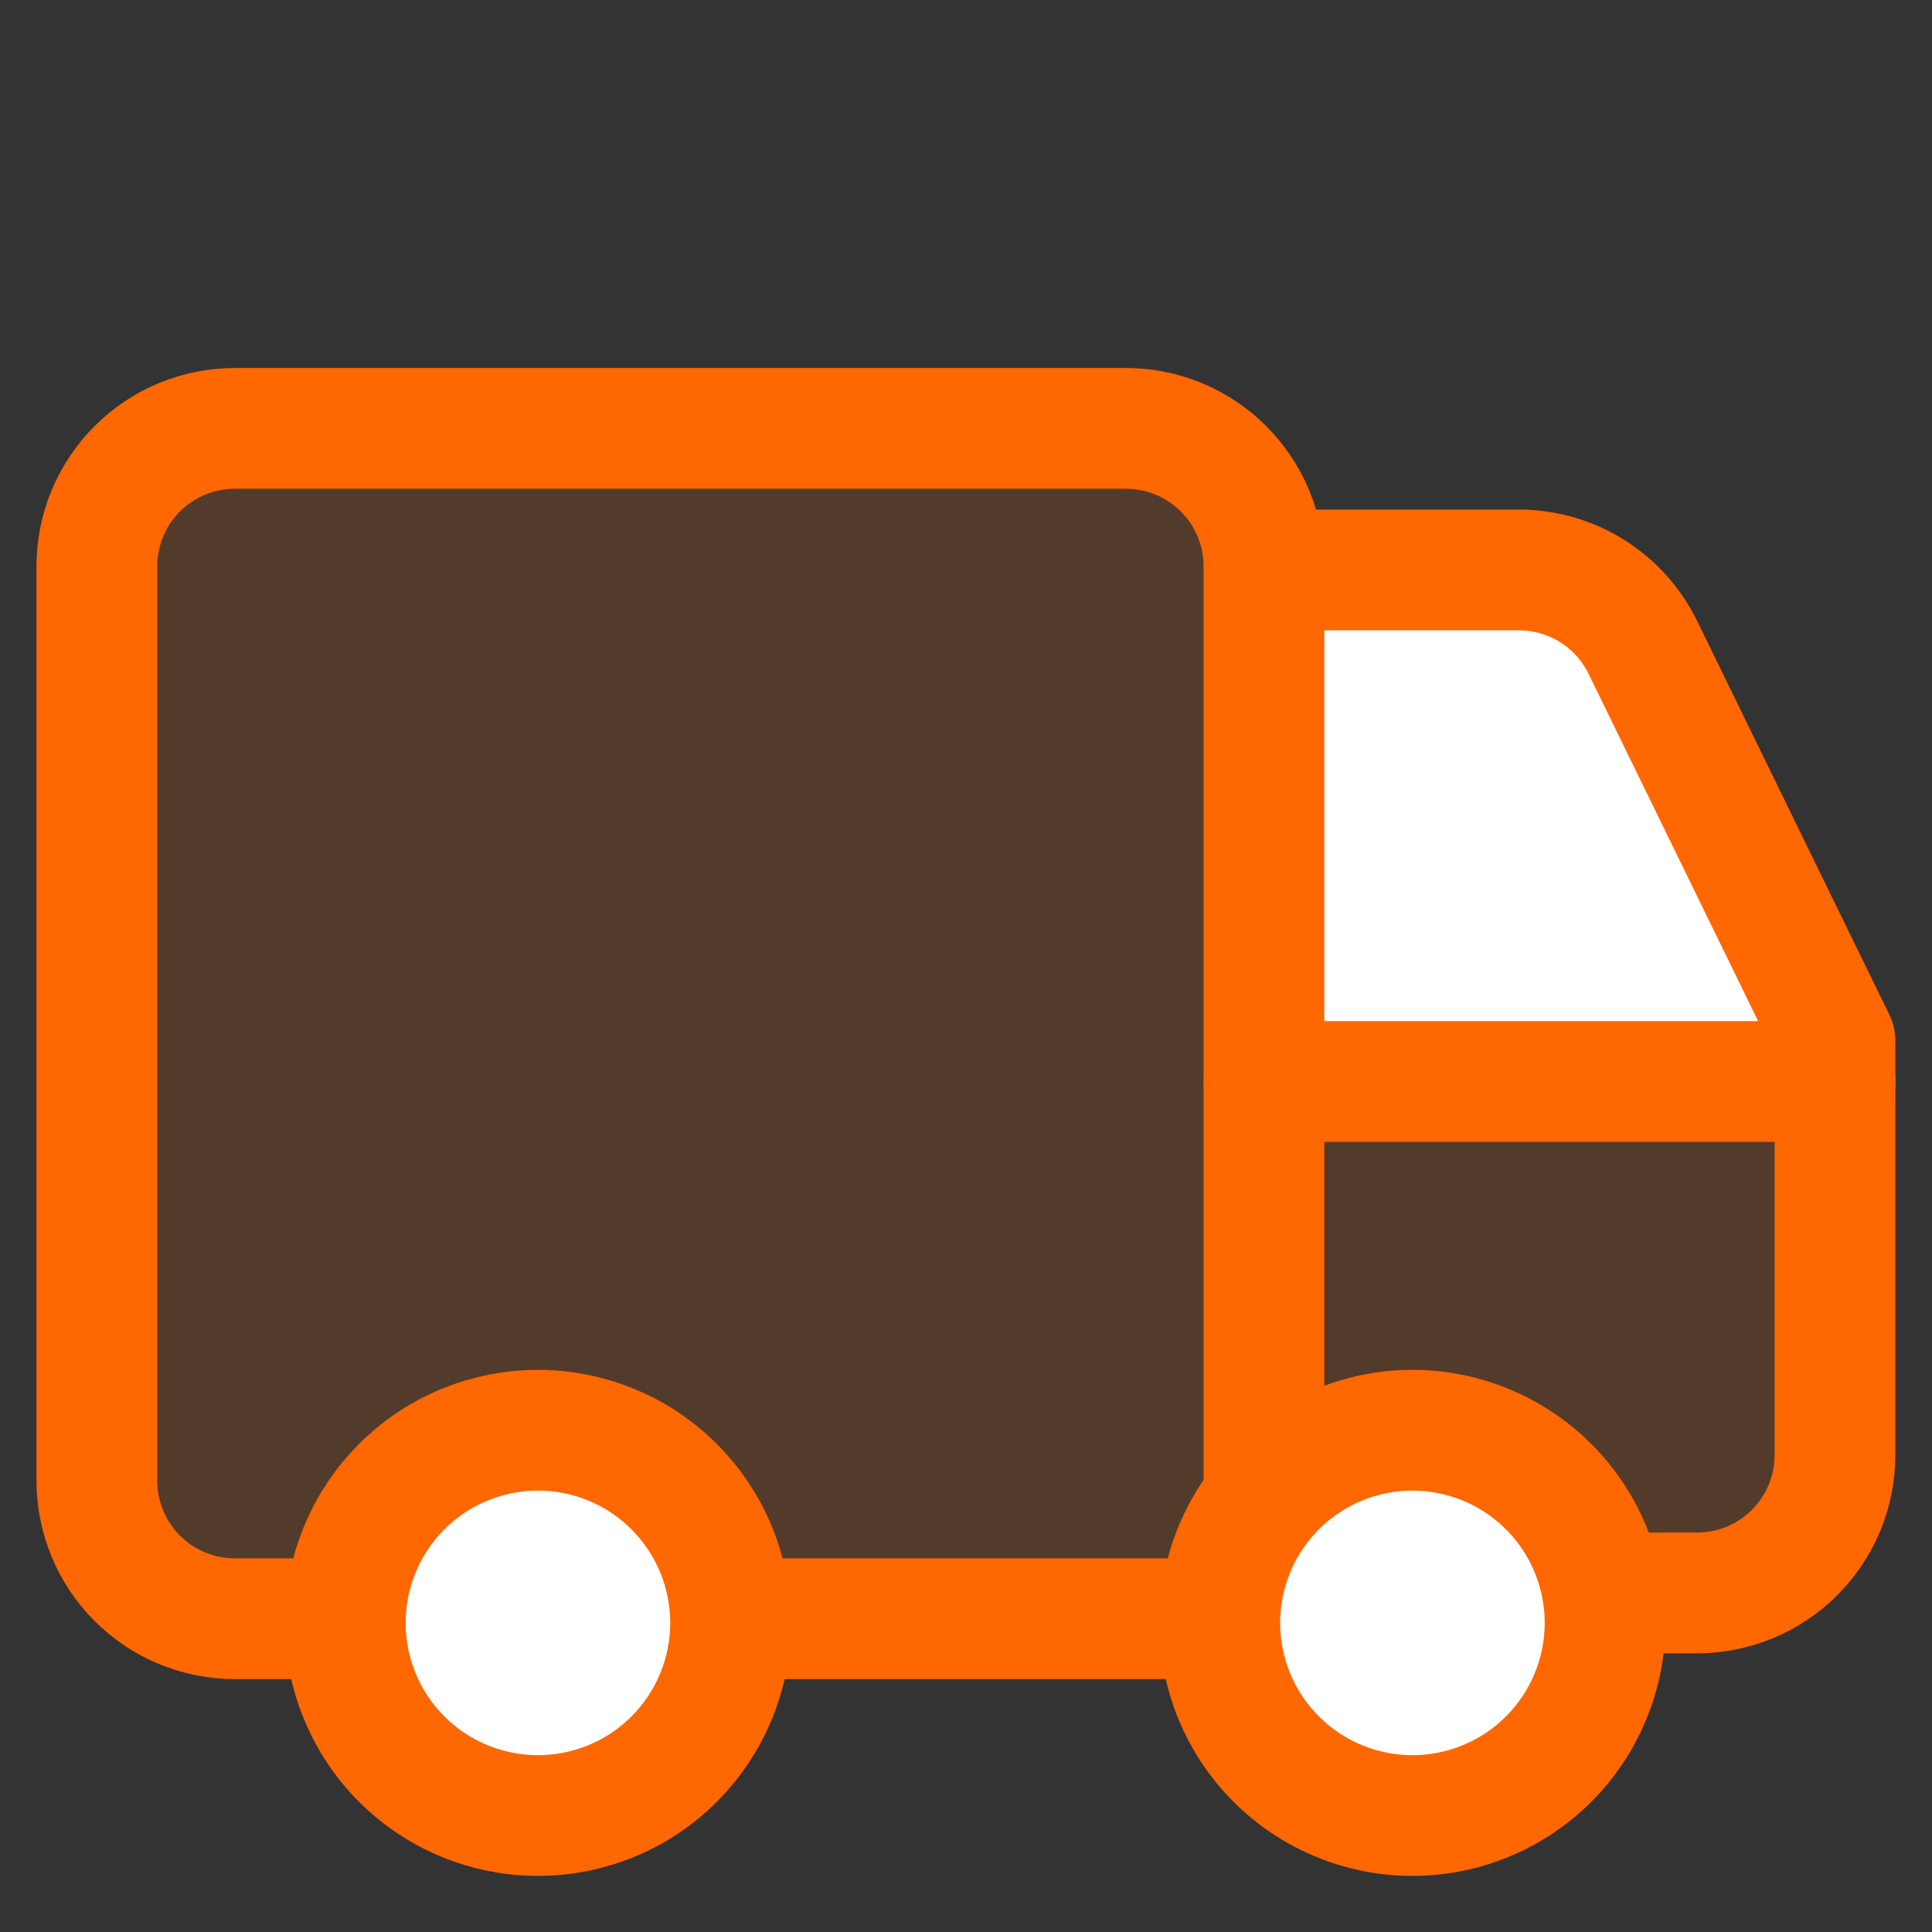 <svg width="32" height="32" viewBox="0 0 32 32" fill="none" xmlns="http://www.w3.org/2000/svg">
<rect x="0" y="0" width="32" height="32" fill="#333333" stroke="none"/>
<path d="M20.931 26.384H28.108C28.408 26.384 28.705 26.325 28.983 26.21C29.26 26.095 29.512 25.927 29.724 25.715C29.936 25.502 30.105 25.25 30.22 24.973C30.334 24.696 30.393 24.398 30.393 24.098V17.922H20.931V26.384Z" fill="#FF6700" fill-opacity="0.16"/>
<path d="M30.391 17.239L27.209 10.725C27.021 10.339 26.729 10.015 26.366 9.788C26.003 9.56 25.583 9.44 25.154 9.44H20.939V17.913L30.391 17.922V17.239Z" fill="white"/>
<path d="M1.604 9.381V24.526C1.604 25.132 1.845 25.713 2.274 26.142C2.703 26.571 3.284 26.811 3.89 26.811H20.937V9.381C20.937 8.774 20.696 8.193 20.268 7.764C19.839 7.336 19.258 7.095 18.651 7.095H3.89C3.284 7.095 2.703 7.336 2.274 7.764C1.845 8.193 1.604 8.774 1.604 9.381Z" fill="#FF6700" fill-opacity="0.16"/>
<path d="M20.935 24.891V9.381C20.935 8.774 20.694 8.193 20.265 7.764C19.837 7.336 19.255 7.095 18.649 7.095H3.89C3.284 7.095 2.703 7.336 2.274 7.764C1.845 8.193 1.604 8.774 1.604 9.381V24.526C1.604 24.826 1.664 25.123 1.778 25.4C1.893 25.678 2.062 25.93 2.274 26.142C2.486 26.354 2.738 26.523 3.015 26.637C3.293 26.752 3.59 26.811 3.89 26.811H5.604" stroke="#FF6700" stroke-width="2" stroke-linecap="round" stroke-linejoin="round"/>
<path d="M30.396 17.913H20.938" stroke="#FF6700" stroke-width="2" stroke-linecap="round" stroke-linejoin="round"/>
<path d="M27.319 26.384H28.108C28.408 26.384 28.705 26.325 28.983 26.21C29.26 26.095 29.512 25.927 29.724 25.715C29.936 25.502 30.105 25.25 30.22 24.973C30.334 24.696 30.393 24.398 30.393 24.098V17.241L27.209 10.72C27.021 10.336 26.729 10.012 26.366 9.786C26.004 9.56 25.585 9.44 25.157 9.44H21.347" stroke="#FF6700" stroke-width="2" stroke-linecap="round" stroke-linejoin="round"/>
<path d="M5.719 26.88C5.719 27.299 5.801 27.714 5.962 28.101C6.122 28.488 6.357 28.84 6.653 29.136C6.95 29.433 7.301 29.668 7.689 29.828C8.076 29.988 8.491 30.071 8.91 30.071C9.329 30.071 9.744 29.988 10.131 29.828C10.518 29.668 10.87 29.433 11.166 29.136C11.462 28.84 11.697 28.488 11.858 28.101C12.018 27.714 12.101 27.299 12.101 26.88C12.101 26.461 12.018 26.046 11.858 25.659C11.697 25.272 11.462 24.92 11.166 24.624C10.87 24.327 10.518 24.092 10.131 23.932C9.744 23.772 9.329 23.689 8.91 23.689C8.491 23.689 8.076 23.772 7.689 23.932C7.301 24.092 6.95 24.327 6.653 24.624C6.357 24.92 6.122 25.272 5.962 25.659C5.801 26.046 5.719 26.461 5.719 26.88Z" fill="white"/>
<path d="M20.203 26.88C20.203 27.726 20.539 28.538 21.138 29.136C21.736 29.735 22.548 30.071 23.394 30.071C24.24 30.071 25.052 29.735 25.65 29.136C26.249 28.538 26.585 27.726 26.585 26.88C26.585 26.461 26.502 26.046 26.342 25.659C26.182 25.272 25.947 24.92 25.65 24.624C25.354 24.327 25.002 24.092 24.615 23.932C24.228 23.772 23.813 23.689 23.394 23.689C22.975 23.689 22.56 23.772 22.173 23.932C21.786 24.092 21.434 24.327 21.138 24.624C20.841 24.92 20.606 25.272 20.446 25.659C20.286 26.046 20.203 26.461 20.203 26.88Z" fill="white"/>
<path d="M5.719 26.88C5.719 27.299 5.801 27.714 5.962 28.101C6.122 28.488 6.357 28.84 6.653 29.136C6.95 29.433 7.301 29.668 7.689 29.828C8.076 29.988 8.491 30.071 8.91 30.071C9.329 30.071 9.744 29.988 10.131 29.828C10.518 29.668 10.87 29.433 11.166 29.136C11.462 28.84 11.697 28.488 11.858 28.101C12.018 27.714 12.101 27.299 12.101 26.88C12.101 26.461 12.018 26.046 11.858 25.659C11.697 25.272 11.462 24.92 11.166 24.624C10.87 24.327 10.518 24.092 10.131 23.932C9.744 23.772 9.329 23.689 8.91 23.689C8.491 23.689 8.076 23.772 7.689 23.932C7.301 24.092 6.95 24.327 6.653 24.624C6.357 24.92 6.122 25.272 5.962 25.659C5.801 26.046 5.719 26.461 5.719 26.88Z" stroke="#FF6700" stroke-width="2" stroke-linecap="round" stroke-linejoin="round"/>
<path d="M20.203 26.88C20.203 27.726 20.539 28.538 21.138 29.136C21.736 29.735 22.548 30.071 23.394 30.071C24.24 30.071 25.052 29.735 25.65 29.136C26.249 28.538 26.585 27.726 26.585 26.88C26.585 26.461 26.502 26.046 26.342 25.659C26.182 25.272 25.947 24.92 25.65 24.624C25.354 24.327 25.002 24.092 24.615 23.932C24.228 23.772 23.813 23.689 23.394 23.689C22.975 23.689 22.56 23.772 22.173 23.932C21.786 24.092 21.434 24.327 21.138 24.624C20.841 24.92 20.606 25.272 20.446 25.659C20.286 26.046 20.203 26.461 20.203 26.88Z" stroke="#FF6700" stroke-width="2" stroke-linecap="round" stroke-linejoin="round"/>
<path d="M19.605 26.811H12.892" stroke="#FF6700" stroke-width="2" stroke-linecap="round" stroke-linejoin="round"/>
</svg>
